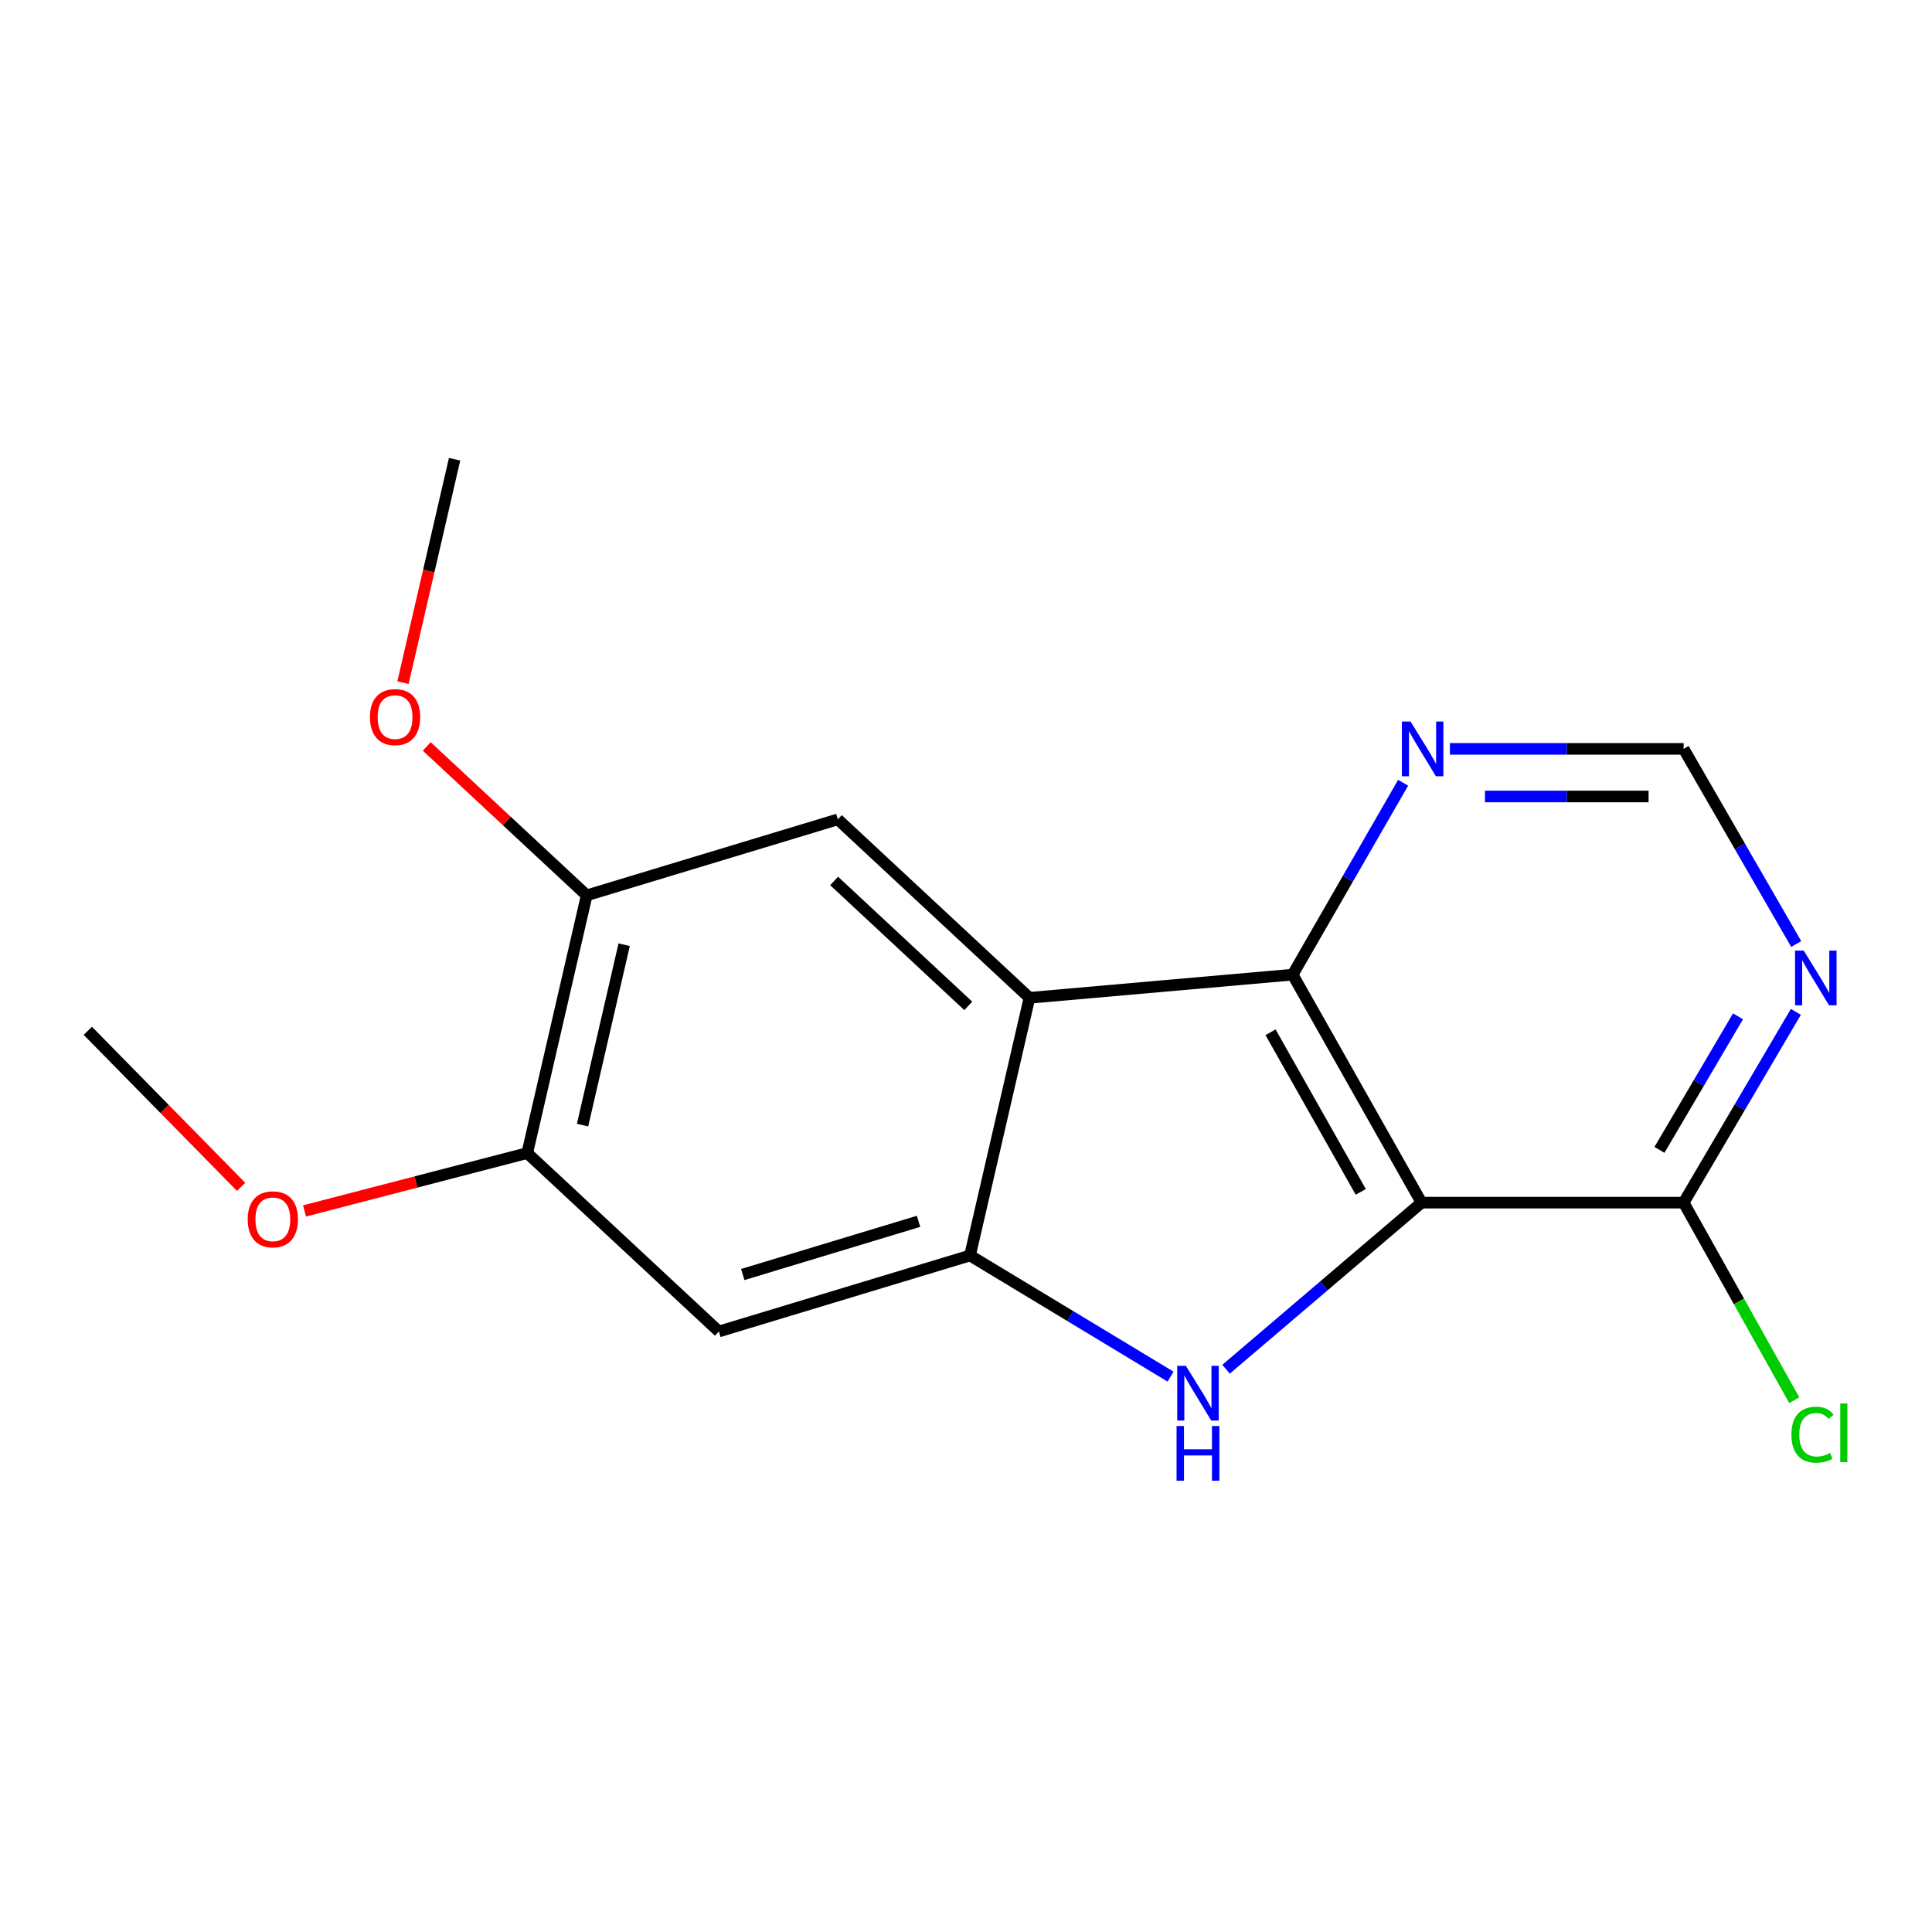 <?xml version='1.0' encoding='iso-8859-1'?>
<svg version='1.1' baseProfile='full'
              xmlns='http://www.w3.org/2000/svg'
                      xmlns:rdkit='http://www.rdkit.org/xml'
                      xmlns:xlink='http://www.w3.org/1999/xlink'
                  xml:space='preserve'
width='1000px' height='1000px' viewBox='0 0 1000 1000'>
<!-- END OF HEADER -->
<rect style='opacity:1.0;fill:#FFFFFF;stroke:none' width='1000' height='1000' x='0' y='0'> </rect>
<path class='bond-0' d='M 735.779,622.482 L 685.195,665.598' style='fill:none;fill-rule:evenodd;stroke:#000000;stroke-width:6px;stroke-linecap:butt;stroke-linejoin:miter;stroke-opacity:1' />
<path class='bond-0' d='M 685.195,665.598 L 634.611,708.713' style='fill:none;fill-rule:evenodd;stroke:#0000FF;stroke-width:6px;stroke-linecap:butt;stroke-linejoin:miter;stroke-opacity:1' />
<path class='bond-3' d='M 735.779,622.482 L 669.075,504.473' style='fill:none;fill-rule:evenodd;stroke:#000000;stroke-width:6px;stroke-linecap:butt;stroke-linejoin:miter;stroke-opacity:1' />
<path class='bond-3' d='M 704.324,616.905 L 657.631,534.299' style='fill:none;fill-rule:evenodd;stroke:#000000;stroke-width:6px;stroke-linecap:butt;stroke-linejoin:miter;stroke-opacity:1' />
<path class='bond-4' d='M 735.779,622.482 L 871.446,622.482' style='fill:none;fill-rule:evenodd;stroke:#000000;stroke-width:6px;stroke-linecap:butt;stroke-linejoin:miter;stroke-opacity:1' />
<path class='bond-2' d='M 605.884,712.54 L 553.98,681.192' style='fill:none;fill-rule:evenodd;stroke:#0000FF;stroke-width:6px;stroke-linecap:butt;stroke-linejoin:miter;stroke-opacity:1' />
<path class='bond-2' d='M 553.98,681.192 L 502.076,649.845' style='fill:none;fill-rule:evenodd;stroke:#000000;stroke-width:6px;stroke-linecap:butt;stroke-linejoin:miter;stroke-opacity:1' />
<path class='bond-1' d='M 532.847,516.464 L 669.075,504.473' style='fill:none;fill-rule:evenodd;stroke:#000000;stroke-width:6px;stroke-linecap:butt;stroke-linejoin:miter;stroke-opacity:1' />
<path class='bond-5' d='M 532.847,516.464 L 433.66,424.108' style='fill:none;fill-rule:evenodd;stroke:#000000;stroke-width:6px;stroke-linecap:butt;stroke-linejoin:miter;stroke-opacity:1' />
<path class='bond-5' d='M 501.179,520.643 L 431.748,455.994' style='fill:none;fill-rule:evenodd;stroke:#000000;stroke-width:6px;stroke-linecap:butt;stroke-linejoin:miter;stroke-opacity:1' />
<path class='bond-17' d='M 532.847,516.464 L 502.076,649.845' style='fill:none;fill-rule:evenodd;stroke:#000000;stroke-width:6px;stroke-linecap:butt;stroke-linejoin:miter;stroke-opacity:1' />
<path class='bond-6' d='M 502.076,649.845 L 372.09,689.172' style='fill:none;fill-rule:evenodd;stroke:#000000;stroke-width:6px;stroke-linecap:butt;stroke-linejoin:miter;stroke-opacity:1' />
<path class='bond-6' d='M 475.442,632.161 L 384.452,659.689' style='fill:none;fill-rule:evenodd;stroke:#000000;stroke-width:6px;stroke-linecap:butt;stroke-linejoin:miter;stroke-opacity:1' />
<path class='bond-8' d='M 669.075,504.473 L 697.668,454.809' style='fill:none;fill-rule:evenodd;stroke:#000000;stroke-width:6px;stroke-linecap:butt;stroke-linejoin:miter;stroke-opacity:1' />
<path class='bond-8' d='M 697.668,454.809 L 726.261,405.145' style='fill:none;fill-rule:evenodd;stroke:#0000FF;stroke-width:6px;stroke-linecap:butt;stroke-linejoin:miter;stroke-opacity:1' />
<path class='bond-7' d='M 871.446,622.482 L 900.496,573.106' style='fill:none;fill-rule:evenodd;stroke:#000000;stroke-width:6px;stroke-linecap:butt;stroke-linejoin:miter;stroke-opacity:1' />
<path class='bond-7' d='M 900.496,573.106 L 929.546,523.731' style='fill:none;fill-rule:evenodd;stroke:#0000FF;stroke-width:6px;stroke-linecap:butt;stroke-linejoin:miter;stroke-opacity:1' />
<path class='bond-7' d='M 858.925,595.175 L 879.26,560.612' style='fill:none;fill-rule:evenodd;stroke:#000000;stroke-width:6px;stroke-linecap:butt;stroke-linejoin:miter;stroke-opacity:1' />
<path class='bond-7' d='M 879.26,560.612 L 899.594,526.049' style='fill:none;fill-rule:evenodd;stroke:#0000FF;stroke-width:6px;stroke-linecap:butt;stroke-linejoin:miter;stroke-opacity:1' />
<path class='bond-12' d='M 871.446,622.482 L 900.074,673.611' style='fill:none;fill-rule:evenodd;stroke:#000000;stroke-width:6px;stroke-linecap:butt;stroke-linejoin:miter;stroke-opacity:1' />
<path class='bond-12' d='M 900.074,673.611 L 928.702,724.739' style='fill:none;fill-rule:evenodd;stroke:#00CC00;stroke-width:6px;stroke-linecap:butt;stroke-linejoin:miter;stroke-opacity:1' />
<path class='bond-9' d='M 433.66,424.108 L 303.674,463.435' style='fill:none;fill-rule:evenodd;stroke:#000000;stroke-width:6px;stroke-linecap:butt;stroke-linejoin:miter;stroke-opacity:1' />
<path class='bond-10' d='M 372.09,689.172 L 272.903,596.829' style='fill:none;fill-rule:evenodd;stroke:#000000;stroke-width:6px;stroke-linecap:butt;stroke-linejoin:miter;stroke-opacity:1' />
<path class='bond-11' d='M 929.717,488.615 L 900.582,438.115' style='fill:none;fill-rule:evenodd;stroke:#0000FF;stroke-width:6px;stroke-linecap:butt;stroke-linejoin:miter;stroke-opacity:1' />
<path class='bond-11' d='M 900.582,438.115 L 871.446,387.614' style='fill:none;fill-rule:evenodd;stroke:#000000;stroke-width:6px;stroke-linecap:butt;stroke-linejoin:miter;stroke-opacity:1' />
<path class='bond-18' d='M 750.472,387.614 L 810.959,387.614' style='fill:none;fill-rule:evenodd;stroke:#0000FF;stroke-width:6px;stroke-linecap:butt;stroke-linejoin:miter;stroke-opacity:1' />
<path class='bond-18' d='M 810.959,387.614 L 871.446,387.614' style='fill:none;fill-rule:evenodd;stroke:#000000;stroke-width:6px;stroke-linecap:butt;stroke-linejoin:miter;stroke-opacity:1' />
<path class='bond-18' d='M 768.618,412.254 L 810.959,412.254' style='fill:none;fill-rule:evenodd;stroke:#0000FF;stroke-width:6px;stroke-linecap:butt;stroke-linejoin:miter;stroke-opacity:1' />
<path class='bond-18' d='M 810.959,412.254 L 853.3,412.254' style='fill:none;fill-rule:evenodd;stroke:#000000;stroke-width:6px;stroke-linecap:butt;stroke-linejoin:miter;stroke-opacity:1' />
<path class='bond-13' d='M 303.674,463.435 L 262.275,424.892' style='fill:none;fill-rule:evenodd;stroke:#000000;stroke-width:6px;stroke-linecap:butt;stroke-linejoin:miter;stroke-opacity:1' />
<path class='bond-13' d='M 262.275,424.892 L 220.876,386.35' style='fill:none;fill-rule:evenodd;stroke:#FF0000;stroke-width:6px;stroke-linecap:butt;stroke-linejoin:miter;stroke-opacity:1' />
<path class='bond-19' d='M 303.674,463.435 L 272.903,596.829' style='fill:none;fill-rule:evenodd;stroke:#000000;stroke-width:6px;stroke-linecap:butt;stroke-linejoin:miter;stroke-opacity:1' />
<path class='bond-19' d='M 323.067,488.983 L 301.527,582.359' style='fill:none;fill-rule:evenodd;stroke:#000000;stroke-width:6px;stroke-linecap:butt;stroke-linejoin:miter;stroke-opacity:1' />
<path class='bond-14' d='M 272.903,596.829 L 215.262,611.803' style='fill:none;fill-rule:evenodd;stroke:#000000;stroke-width:6px;stroke-linecap:butt;stroke-linejoin:miter;stroke-opacity:1' />
<path class='bond-14' d='M 215.262,611.803 L 157.621,626.776' style='fill:none;fill-rule:evenodd;stroke:#FF0000;stroke-width:6px;stroke-linecap:butt;stroke-linejoin:miter;stroke-opacity:1' />
<path class='bond-15' d='M 208.584,353.35 L 221.936,295.531' style='fill:none;fill-rule:evenodd;stroke:#FF0000;stroke-width:6px;stroke-linecap:butt;stroke-linejoin:miter;stroke-opacity:1' />
<path class='bond-15' d='M 221.936,295.531 L 235.287,237.712' style='fill:none;fill-rule:evenodd;stroke:#000000;stroke-width:6px;stroke-linecap:butt;stroke-linejoin:miter;stroke-opacity:1' />
<path class='bond-16' d='M 124.803,614.325 L 85.129,573.936' style='fill:none;fill-rule:evenodd;stroke:#FF0000;stroke-width:6px;stroke-linecap:butt;stroke-linejoin:miter;stroke-opacity:1' />
<path class='bond-16' d='M 85.129,573.936 L 45.455,533.548' style='fill:none;fill-rule:evenodd;stroke:#000000;stroke-width:6px;stroke-linecap:butt;stroke-linejoin:miter;stroke-opacity:1' />
<path  class='atom-1' d='M 613.81 706.947
L 623.09 721.947
Q 624.01 723.427, 625.49 726.107
Q 626.97 728.787, 627.05 728.947
L 627.05 706.947
L 630.81 706.947
L 630.81 735.267
L 626.93 735.267
L 616.97 718.867
Q 615.81 716.947, 614.57 714.747
Q 613.37 712.547, 613.01 711.867
L 613.01 735.267
L 609.33 735.267
L 609.33 706.947
L 613.81 706.947
' fill='#0000FF'/>
<path  class='atom-1' d='M 608.99 738.099
L 612.83 738.099
L 612.83 750.139
L 627.31 750.139
L 627.31 738.099
L 631.15 738.099
L 631.15 766.419
L 627.31 766.419
L 627.31 753.339
L 612.83 753.339
L 612.83 766.419
L 608.99 766.419
L 608.99 738.099
' fill='#0000FF'/>
<path  class='atom-8' d='M 933.601 492.038
L 942.881 507.038
Q 943.801 508.518, 945.281 511.198
Q 946.761 513.878, 946.841 514.038
L 946.841 492.038
L 950.601 492.038
L 950.601 520.358
L 946.721 520.358
L 936.761 503.958
Q 935.601 502.038, 934.361 499.838
Q 933.161 497.638, 932.801 496.958
L 932.801 520.358
L 929.121 520.358
L 929.121 492.038
L 933.601 492.038
' fill='#0000FF'/>
<path  class='atom-9' d='M 730.094 373.454
L 739.374 388.454
Q 740.294 389.934, 741.774 392.614
Q 743.254 395.294, 743.334 395.454
L 743.334 373.454
L 747.094 373.454
L 747.094 401.774
L 743.214 401.774
L 733.254 385.374
Q 732.094 383.454, 730.854 381.254
Q 729.654 379.054, 729.294 378.374
L 729.294 401.774
L 725.614 401.774
L 725.614 373.454
L 730.094 373.454
' fill='#0000FF'/>
<path  class='atom-13' d='M 927.23 742.593
Q 927.23 735.553, 930.51 731.873
Q 933.83 728.153, 940.11 728.153
Q 945.95 728.153, 949.07 732.273
L 946.43 734.433
Q 944.15 731.433, 940.11 731.433
Q 935.83 731.433, 933.55 734.313
Q 931.31 737.153, 931.31 742.593
Q 931.31 748.193, 933.63 751.073
Q 935.99 753.953, 940.55 753.953
Q 943.67 753.953, 947.31 752.073
L 948.43 755.073
Q 946.95 756.033, 944.71 756.593
Q 942.47 757.153, 939.99 757.153
Q 933.83 757.153, 930.51 753.393
Q 927.23 749.633, 927.23 742.593
' fill='#00CC00'/>
<path  class='atom-13' d='M 952.51 726.433
L 956.19 726.433
L 956.19 756.793
L 952.51 756.793
L 952.51 726.433
' fill='#00CC00'/>
<path  class='atom-14' d='M 191.488 371.172
Q 191.488 364.372, 194.848 360.572
Q 198.208 356.772, 204.488 356.772
Q 210.768 356.772, 214.128 360.572
Q 217.488 364.372, 217.488 371.172
Q 217.488 378.052, 214.088 381.972
Q 210.688 385.852, 204.488 385.852
Q 198.248 385.852, 194.848 381.972
Q 191.488 378.092, 191.488 371.172
M 204.488 382.652
Q 208.808 382.652, 211.128 379.772
Q 213.488 376.852, 213.488 371.172
Q 213.488 365.612, 211.128 362.812
Q 208.808 359.972, 204.488 359.972
Q 200.168 359.972, 197.808 362.772
Q 195.488 365.572, 195.488 371.172
Q 195.488 376.892, 197.808 379.772
Q 200.168 382.652, 204.488 382.652
' fill='#FF0000'/>
<path  class='atom-15' d='M 128.219 631.117
Q 128.219 624.317, 131.579 620.517
Q 134.939 616.717, 141.219 616.717
Q 147.499 616.717, 150.859 620.517
Q 154.219 624.317, 154.219 631.117
Q 154.219 637.997, 150.819 641.917
Q 147.419 645.797, 141.219 645.797
Q 134.979 645.797, 131.579 641.917
Q 128.219 638.037, 128.219 631.117
M 141.219 642.597
Q 145.539 642.597, 147.859 639.717
Q 150.219 636.797, 150.219 631.117
Q 150.219 625.557, 147.859 622.757
Q 145.539 619.917, 141.219 619.917
Q 136.899 619.917, 134.539 622.717
Q 132.219 625.517, 132.219 631.117
Q 132.219 636.837, 134.539 639.717
Q 136.899 642.597, 141.219 642.597
' fill='#FF0000'/>
</svg>
